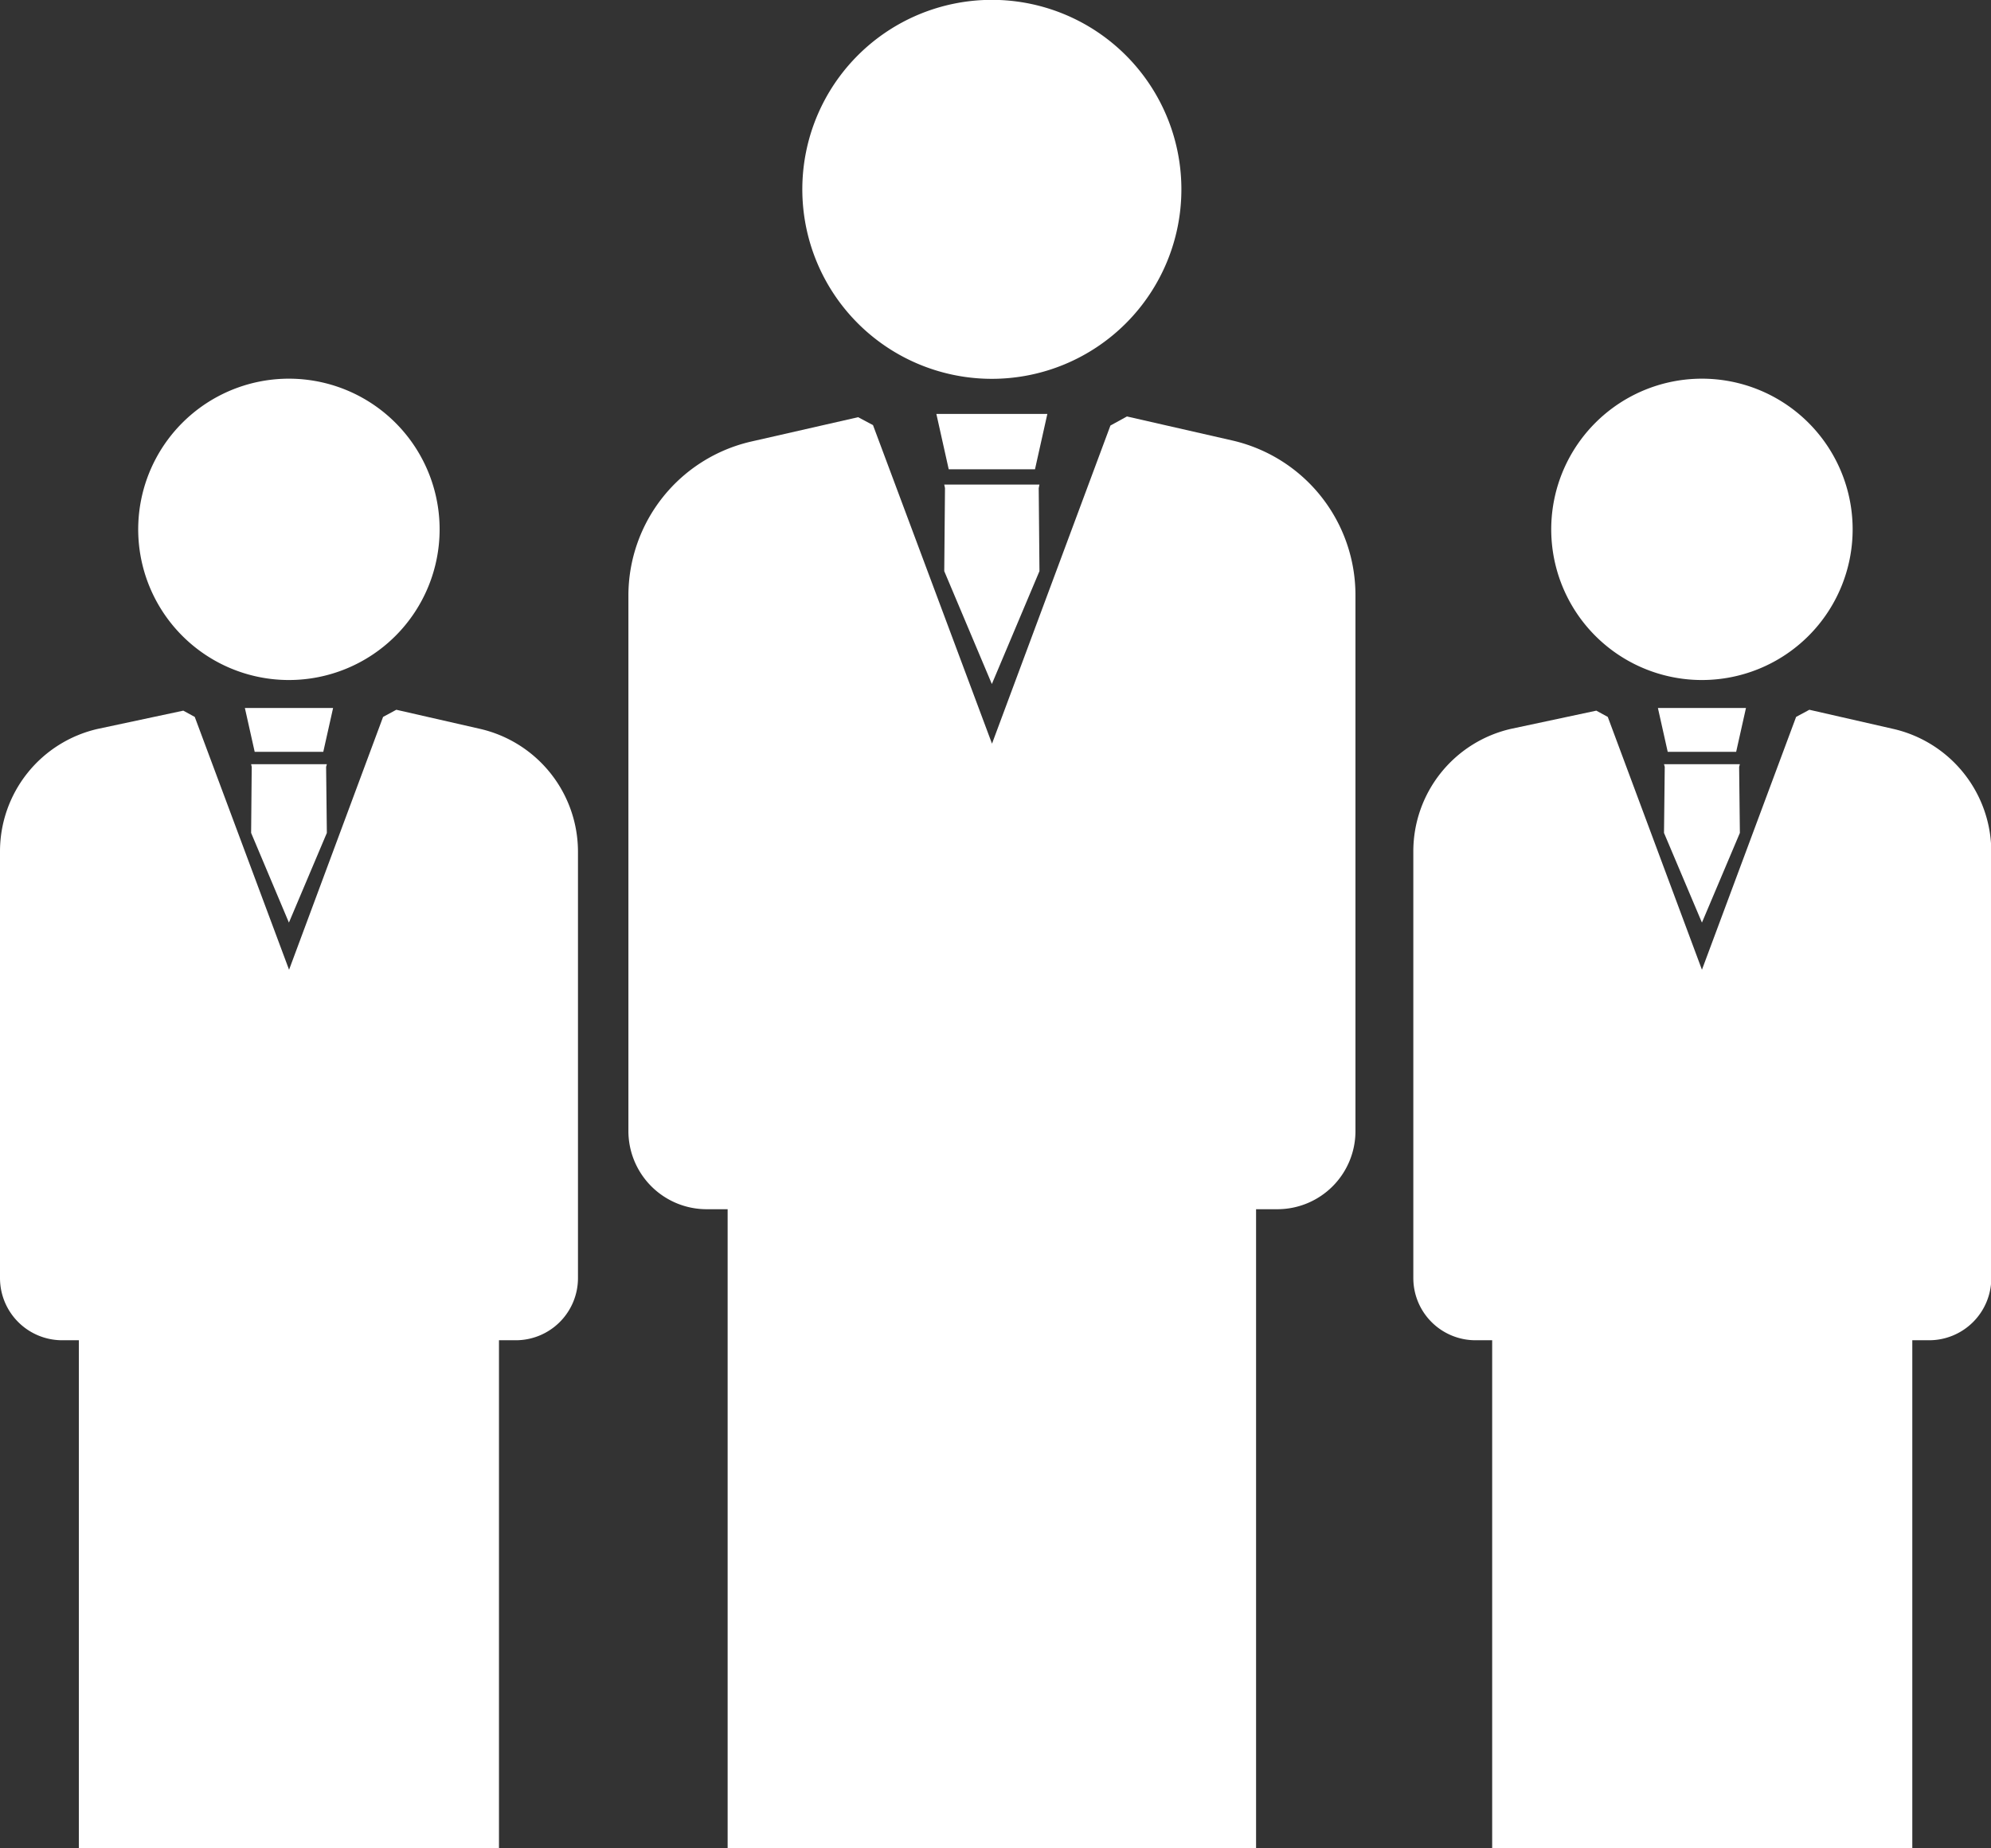 <svg xmlns="http://www.w3.org/2000/svg" viewBox="0 0 133.83 124.27"><rect x="0" y="0" width="133.83" height="124.27" fill="#333333" stroke="none"/><defs><style>.cls-1{fill:#fff;}</style></defs><g id="レイヤー_2" data-name="レイヤー 2"><g id="デザイン"><path class="cls-1" d="M82.81,29.61,75.75,28l-1.11.61L66.68,50l-8-21.42-1-.53-7.2,1.64A10.63,10.63,0,0,0,42.24,40V76A5.26,5.26,0,0,0,47.5,81.3h1.41v43H84.43v-43h1.42A5.25,5.25,0,0,0,91.11,76V40A10.66,10.66,0,0,0,82.81,29.61Z"/><path class="cls-1" d="M79.41,12.74A12.74,12.74,0,1,0,66.67,25.47,12.74,12.74,0,0,0,79.41,12.74Z"/><polygon class="cls-1" points="62.94 27.83 63.77 31.55 69.57 31.55 70.4 27.83 62.94 27.83"/><polygon class="cls-1" points="69.81 32.58 63.53 32.58 63.47 32.58 63.52 32.82 63.47 38.4 66.67 45.99 69.87 38.4 69.82 32.82 69.87 32.58 69.81 32.58"/><path class="cls-1" d="M127.23,49l-5.61-1.28-.89.48-6.33,17-6.33-17-.77-.42L101.58,49A8.45,8.45,0,0,0,95,57.28V85.93a4.18,4.18,0,0,0,4.18,4.18h1.12v34.16h28.24V90.11h1.13a4.18,4.18,0,0,0,4.18-4.18V57.28A8.48,8.48,0,0,0,127.23,49Z"/><path class="cls-1" d="M124.53,35.6A10.13,10.13,0,1,0,114.4,45.72,10.13,10.13,0,0,0,124.53,35.6Z"/><polygon class="cls-1" points="111.44 47.6 112.1 50.55 116.7 50.55 117.36 47.6 111.44 47.6"/><polygon class="cls-1" points="116.9 51.38 111.9 51.38 111.85 51.38 111.9 51.56 111.85 56 114.4 62.03 116.95 56 116.9 51.56 116.95 51.38 116.9 51.38"/><path class="cls-1" d="M32.25,49l-5.61-1.28-.89.48-6.32,17-6.34-17-.77-.42L6.6,49A8.45,8.45,0,0,0,0,57.28V85.93a4.18,4.18,0,0,0,4.18,4.18H5.3v34.16H33.54V90.11h1.13a4.18,4.18,0,0,0,4.18-4.18V57.28A8.48,8.48,0,0,0,32.25,49Z"/><path class="cls-1" d="M29.55,35.6A10.13,10.13,0,1,0,19.42,45.72,10.13,10.13,0,0,0,29.55,35.6Z"/><polygon class="cls-1" points="16.46 47.6 17.12 50.55 21.73 50.55 22.39 47.6 16.46 47.6"/><polygon class="cls-1" points="21.92 51.38 16.92 51.38 16.88 51.38 16.92 51.56 16.88 56 19.42 62.03 21.97 56 21.92 51.56 21.97 51.38 21.92 51.38"/></g></g></svg>